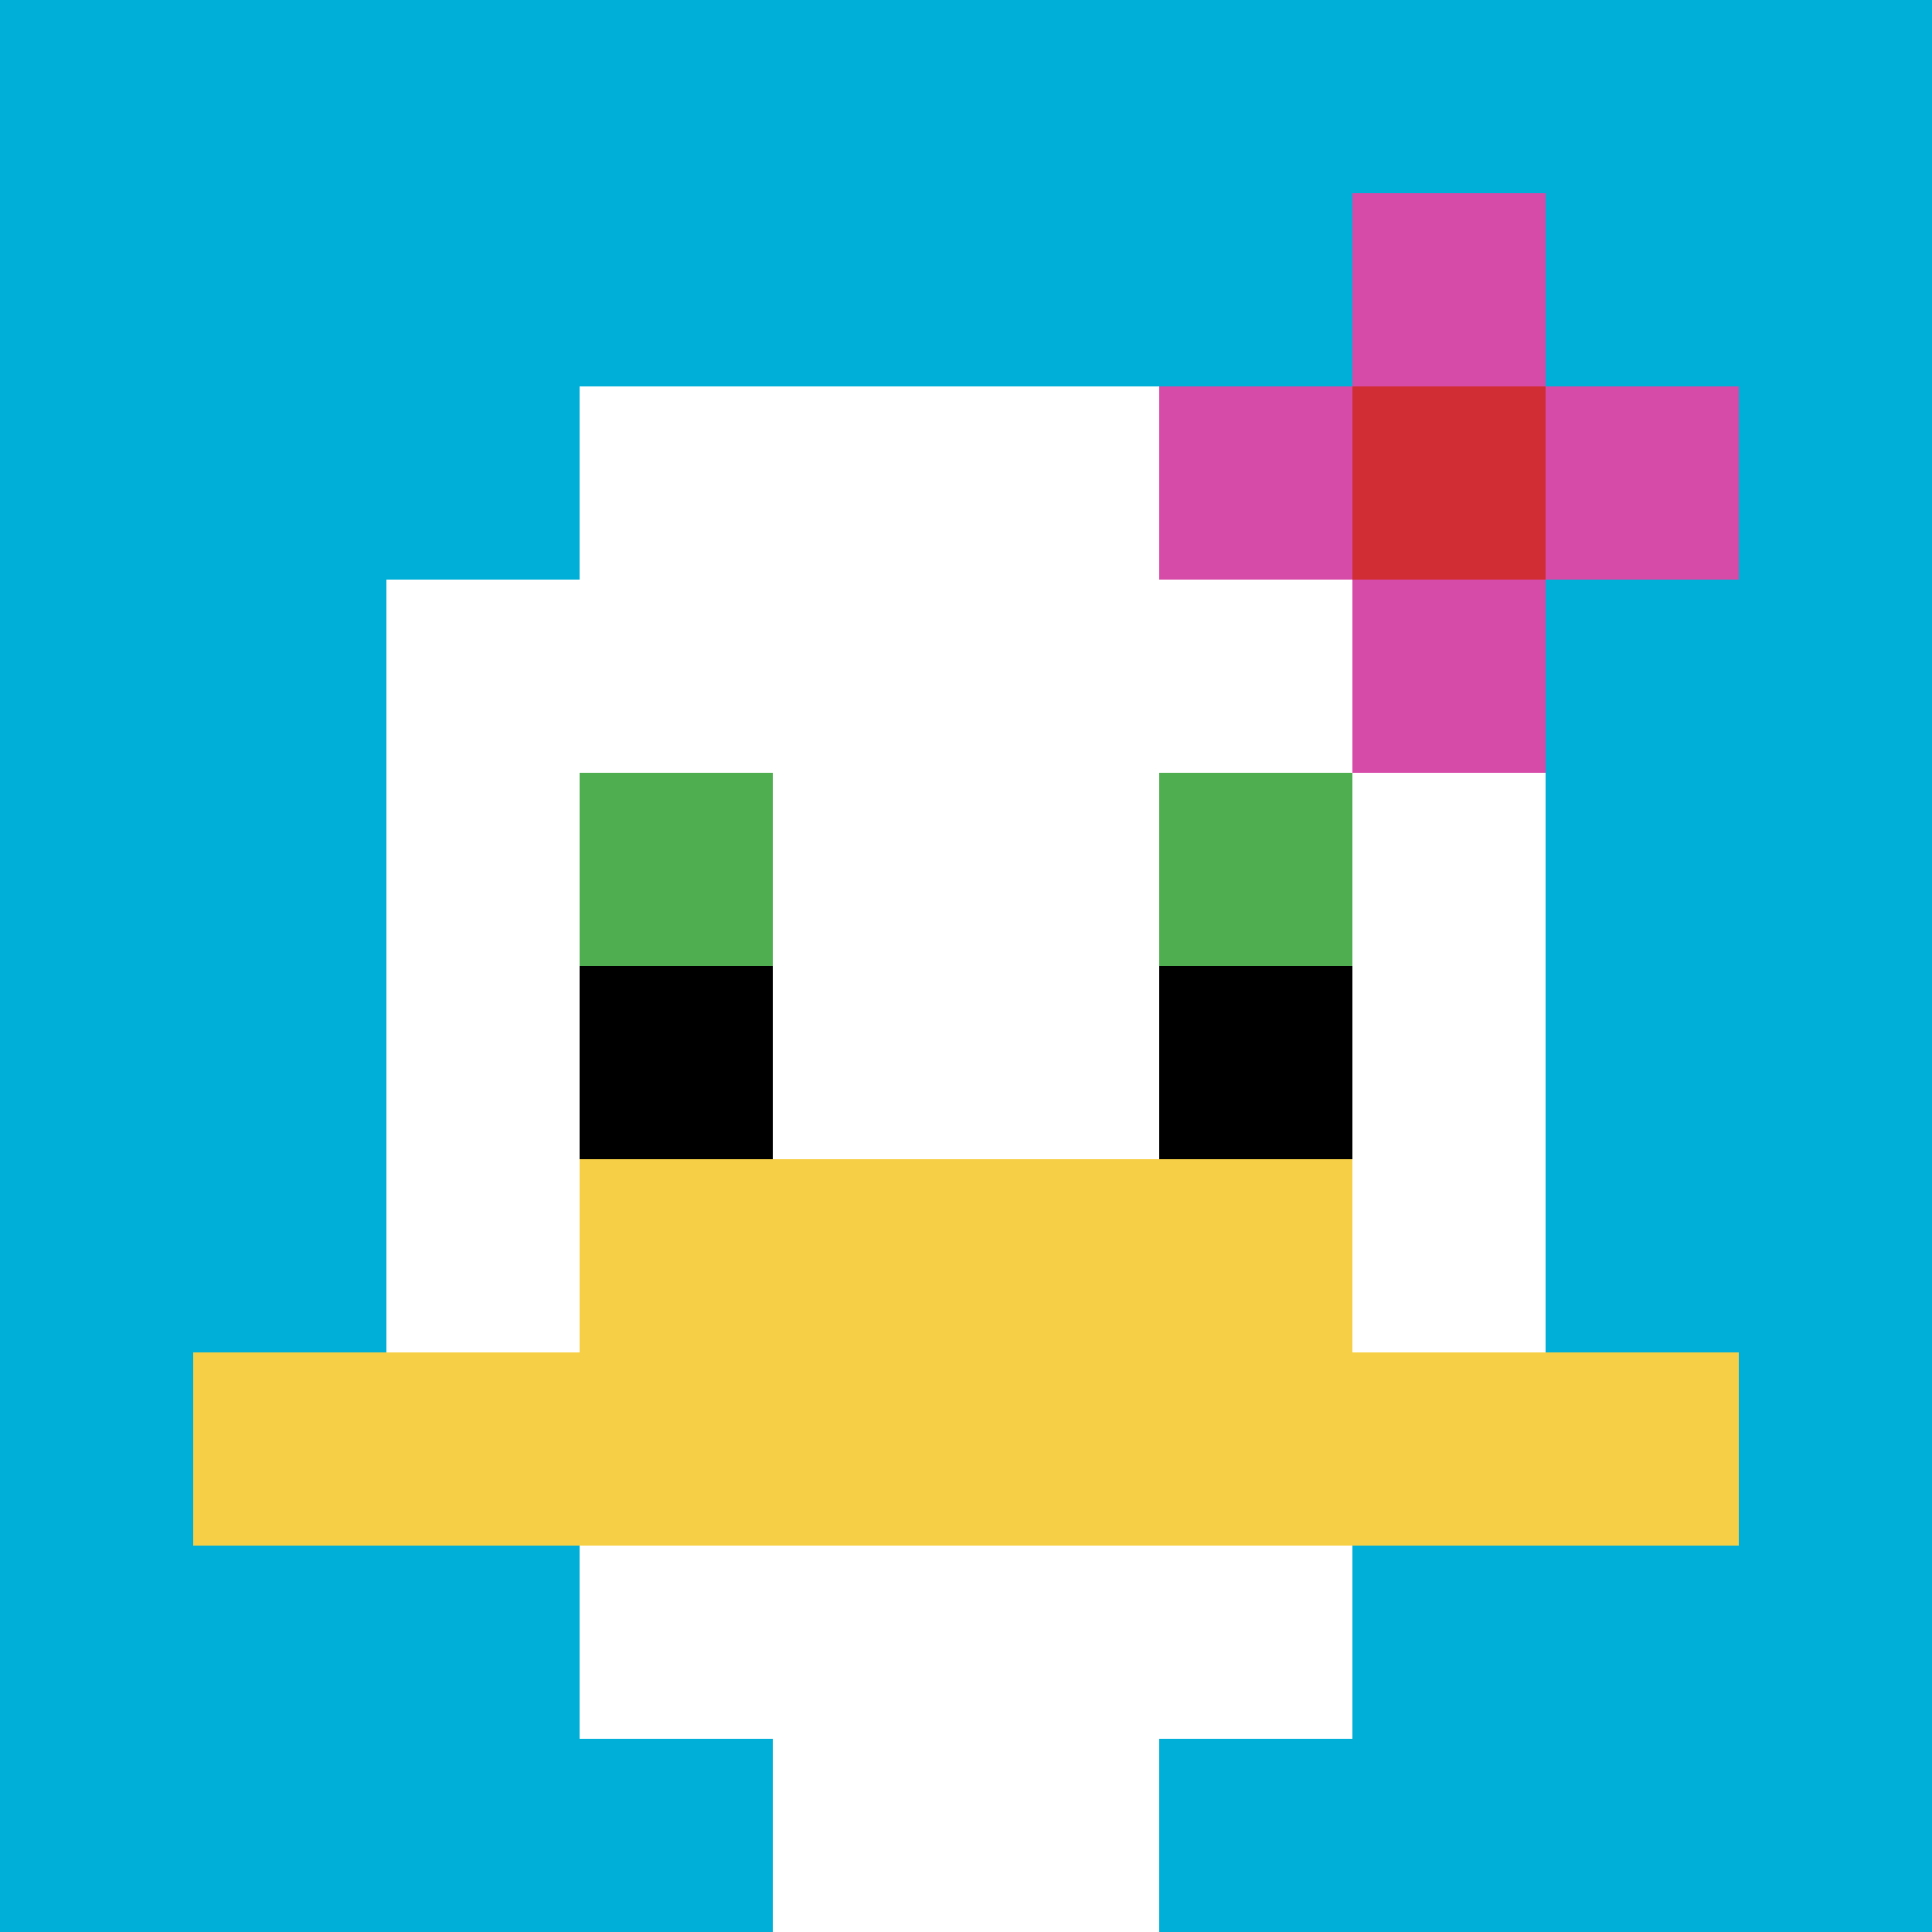 <svg xmlns="http://www.w3.org/2000/svg" version="1.1" width="696" height="696"><title>'goose-pfp-315837' by Dmitri Cherniak</title><desc>seed=315837
backgroundColor=#ffffff
padding=20
innerPadding=0
timeout=500
dimension=1
border=false
Save=function(){return n.handleSave()}
frame=43

Rendered at Sun Sep 15 2024 16:34:52 GMT+0100 (British Summer Time)
Generated in &lt;1ms
</desc><defs></defs><rect width="100%" height="100%" fill="#ffffff"></rect><g><g id="0-0"><rect x="0" y="0" height="696" width="696" fill="#00AFD7"></rect><g><rect id="0-0-3-2-4-7" x="208.8" y="139.2" width="278.4" height="487.2" fill="#ffffff"></rect><rect id="0-0-2-3-6-5" x="139.2" y="208.8" width="417.6" height="348" fill="#ffffff"></rect><rect id="0-0-4-8-2-2" x="278.4" y="556.8" width="139.2" height="139.2" fill="#ffffff"></rect><rect id="0-0-1-7-8-1" x="69.6" y="487.2" width="556.8" height="69.6" fill="#F7CF46"></rect><rect id="0-0-3-6-4-2" x="208.8" y="417.6" width="278.4" height="139.2" fill="#F7CF46"></rect><rect id="0-0-3-4-1-1" x="208.8" y="278.4" width="69.6" height="69.6" fill="#4FAE4F"></rect><rect id="0-0-6-4-1-1" x="417.6" y="278.4" width="69.6" height="69.6" fill="#4FAE4F"></rect><rect id="0-0-3-5-1-1" x="208.8" y="348" width="69.6" height="69.6" fill="#000000"></rect><rect id="0-0-6-5-1-1" x="417.6" y="348" width="69.6" height="69.6" fill="#000000"></rect><rect id="0-0-6-2-3-1" x="417.6" y="139.2" width="208.8" height="69.6" fill="#D74BA8"></rect><rect id="0-0-7-1-1-3" x="487.2" y="69.6" width="69.6" height="208.8" fill="#D74BA8"></rect><rect id="0-0-7-2-1-1" x="487.2" y="139.2" width="69.6" height="69.6" fill="#D12D35"></rect></g><rect x="0" y="0" stroke="white" stroke-width="0" height="696" width="696" fill="none"></rect></g></g></svg>